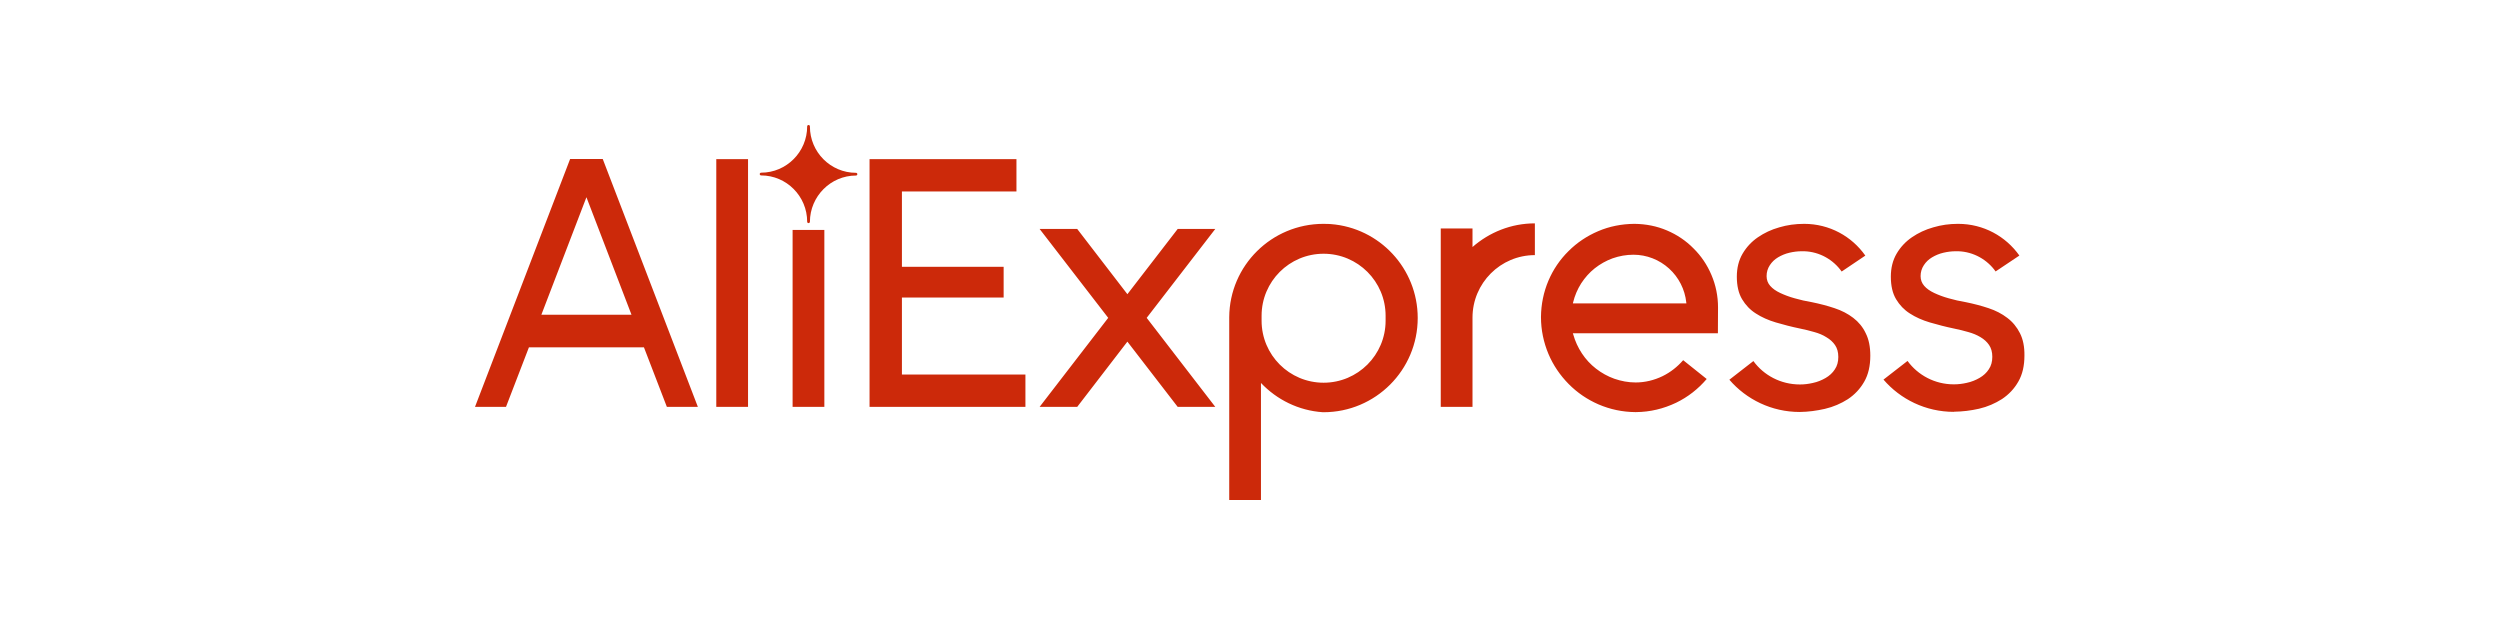 <?xml version="1.0" encoding="UTF-8"?> <svg xmlns="http://www.w3.org/2000/svg" width="220" height="55" viewBox="0 0 220 55" fill="none"> <path fill-rule="evenodd" clip-rule="evenodd" d="M71.031 11.12C71.031 11.055 71.085 11 71.151 11C71.184 11 71.206 11.011 71.239 11.033C71.261 11.055 71.272 11.088 71.272 11.12V11.132C71.272 13.377 73.09 15.207 75.325 15.207C75.391 15.207 75.446 15.262 75.446 15.328C75.446 15.393 75.391 15.448 75.325 15.448C73.101 15.448 71.282 17.278 71.272 19.513C71.272 19.579 71.217 19.634 71.151 19.634C71.085 19.634 71.031 19.579 71.031 19.513C71.031 17.267 69.212 15.437 66.977 15.437C66.911 15.437 66.856 15.383 66.856 15.317C66.856 15.251 66.911 15.196 66.977 15.196C69.212 15.196 71.031 13.367 71.031 11.12ZM50.171 13.991H53.041L61.412 35.805H58.684L56.668 30.568H46.544L44.528 35.805H41.8L50.171 13.991ZM51.606 17.355L47.64 27.697H55.572L51.606 17.355ZM65.827 14.002H63.033V35.805H65.827V14.002ZM79.369 26.185V32.956H90.237V35.805H76.52V14.002H89.448V16.851H79.369V23.479H88.32V26.185H79.369ZM116.465 19.699C111.908 19.699 108.205 23.359 108.172 27.905V44H110.965V33.701C112.357 35.169 114.274 36.133 116.411 36.276H116.465C121.045 36.276 124.759 32.562 124.759 27.982C124.759 23.622 121.396 20.05 117.123 19.721C117.112 19.721 117.074 19.718 117.035 19.716C116.997 19.713 116.958 19.71 116.947 19.71C116.794 19.699 116.63 19.699 116.465 19.699ZM121.933 28.223C121.933 31.236 119.489 33.679 116.476 33.679C113.463 33.679 111.02 31.236 111.02 28.223V28.004V27.785C111.02 24.772 113.463 22.329 116.476 22.329C119.489 22.329 121.933 24.772 121.933 27.785V28.004V28.223ZM146.694 20.28C145.795 19.896 144.832 19.71 143.845 19.699H143.802C142.706 19.71 141.632 19.918 140.635 20.346C139.66 20.762 138.784 21.343 138.028 22.099C137.272 22.844 136.68 23.72 136.264 24.695C135.837 25.703 135.617 26.777 135.606 27.883V27.895V27.916C135.606 29.034 135.837 30.13 136.264 31.148C136.68 32.134 137.283 33.022 138.039 33.789C138.795 34.556 139.682 35.158 140.668 35.586C141.687 36.024 142.772 36.254 143.889 36.265H143.922H143.933H143.955H143.966H143.977C145.215 36.254 146.387 35.969 147.494 35.443C148.534 34.939 149.433 34.238 150.19 33.351L148.119 31.696C147.603 32.288 147.001 32.759 146.311 33.099C145.565 33.46 144.766 33.657 143.933 33.657C143.287 33.657 142.662 33.537 142.06 33.329C141.479 33.12 140.942 32.825 140.449 32.441C139.967 32.069 139.551 31.619 139.211 31.105C138.871 30.59 138.608 30.02 138.444 29.428L138.411 29.33H151.175L151.186 27.051C151.186 26.054 150.989 25.09 150.605 24.191C150.233 23.315 149.707 22.526 149.027 21.858C148.359 21.178 147.57 20.652 146.694 20.28ZM148.403 26.7H138.414L138.433 26.613C138.576 26.021 138.817 25.451 139.145 24.936C139.474 24.432 139.868 23.983 140.339 23.61C140.811 23.238 141.337 22.942 141.906 22.734C142.498 22.526 143.111 22.416 143.747 22.416C144.908 22.416 146.025 22.855 146.88 23.633C147.735 24.41 148.271 25.473 148.392 26.613L148.403 26.7ZM106.945 20.148H103.637L99.21 25.889L94.795 20.148H91.486L97.523 27.971L91.486 35.805H94.795L99.21 30.064L103.637 35.805H106.945L100.909 27.971L106.945 20.148ZM161.431 27.116C162.066 27.325 162.614 27.61 163.085 27.971C163.557 28.333 163.929 28.782 164.181 29.319C164.455 29.855 164.587 30.513 164.587 31.302C164.587 32.2 164.412 32.967 164.05 33.592C163.688 34.227 163.206 34.731 162.614 35.126C162.012 35.509 161.344 35.805 160.588 35.98C159.865 36.144 159.141 36.243 158.375 36.254C155.899 36.254 153.674 35.147 152.184 33.416L154.298 31.773C155.208 33.022 156.698 33.833 158.396 33.833C158.769 33.833 159.141 33.789 159.524 33.701C159.941 33.614 160.313 33.46 160.653 33.263C160.993 33.066 161.266 32.814 161.464 32.507C161.673 32.2 161.771 31.839 161.771 31.411C161.771 30.984 161.673 30.644 161.486 30.37C161.299 30.097 161.048 29.866 160.73 29.68C160.423 29.483 160.062 29.33 159.656 29.22C159.251 29.1 158.835 29.001 158.408 28.913C157.662 28.76 156.95 28.574 156.281 28.377C155.613 28.179 155.022 27.916 154.518 27.588C154.013 27.27 153.608 26.843 153.302 26.328C152.995 25.813 152.841 25.155 152.841 24.345C152.841 23.589 153.006 22.909 153.345 22.329C153.686 21.748 154.134 21.266 154.693 20.882C155.252 20.499 155.876 20.203 156.577 20.006C157.278 19.798 157.991 19.699 158.769 19.699C160.993 19.699 162.954 20.795 164.149 22.493L162.066 23.895C161.332 22.855 160.128 22.153 158.769 22.11H158.56C158.199 22.11 157.837 22.153 157.465 22.241C157.093 22.329 156.764 22.471 156.468 22.646C156.172 22.822 155.931 23.052 155.745 23.337C155.558 23.622 155.46 23.939 155.46 24.301C155.46 24.629 155.57 24.925 155.778 25.155C155.986 25.396 156.281 25.605 156.654 25.78C157.027 25.955 157.454 26.119 157.936 26.251C158.418 26.393 158.922 26.503 159.437 26.59C160.138 26.733 160.806 26.908 161.431 27.116ZM177.755 29.319C177.482 28.782 177.12 28.333 176.638 27.971C176.167 27.61 175.619 27.325 174.984 27.116C174.359 26.908 173.691 26.733 172.989 26.59C172.475 26.503 171.971 26.393 171.488 26.251C171.006 26.119 170.579 25.955 170.206 25.78C169.834 25.605 169.538 25.396 169.33 25.155C169.122 24.914 169.012 24.629 169.012 24.301C169.012 23.939 169.111 23.622 169.298 23.337C169.483 23.052 169.725 22.822 170.021 22.646C170.316 22.471 170.644 22.329 171.018 22.241C171.39 22.153 171.751 22.11 172.113 22.11H172.321C173.679 22.153 174.885 22.855 175.619 23.895V23.884L177.7 22.493L177.69 22.482H177.7C176.506 20.795 174.546 19.699 172.321 19.699H172.288C171.544 19.699 170.831 19.798 170.13 20.006C169.429 20.203 168.804 20.499 168.246 20.882C167.687 21.266 167.237 21.748 166.898 22.329C166.559 22.909 166.394 23.589 166.394 24.345C166.394 25.155 166.547 25.813 166.854 26.328C167.161 26.843 167.566 27.27 168.07 27.588C168.574 27.916 169.166 28.179 169.834 28.377C170.513 28.574 171.215 28.76 171.959 28.913C172.387 29.001 172.803 29.1 173.208 29.22C173.613 29.33 173.975 29.483 174.283 29.669C174.6 29.855 174.852 30.086 175.039 30.36C175.224 30.634 175.323 30.973 175.323 31.4C175.323 31.828 175.224 32.189 175.016 32.496C174.819 32.803 174.546 33.055 174.205 33.252C173.866 33.449 173.494 33.602 173.077 33.69C172.694 33.778 172.321 33.822 171.949 33.822H171.926C170.261 33.822 168.772 33.011 167.862 31.762L165.747 33.405C167.237 35.136 169.462 36.243 171.938 36.243V36.232C172.705 36.221 173.428 36.133 174.151 35.969C174.907 35.794 175.575 35.498 176.178 35.114C176.769 34.72 177.252 34.216 177.613 33.581C177.975 32.956 178.15 32.189 178.15 31.291C178.161 30.524 178.029 29.855 177.755 29.319ZM126.786 20.105H129.58V21.738C131.059 20.445 132.977 19.656 135.069 19.656V22.45C132.045 22.45 129.58 24.915 129.58 27.95V35.805H126.786V27.939V27.577V20.105ZM72.543 20.236H69.749V35.805H72.543V20.236Z" fill="#CC290A"></path> </svg> 